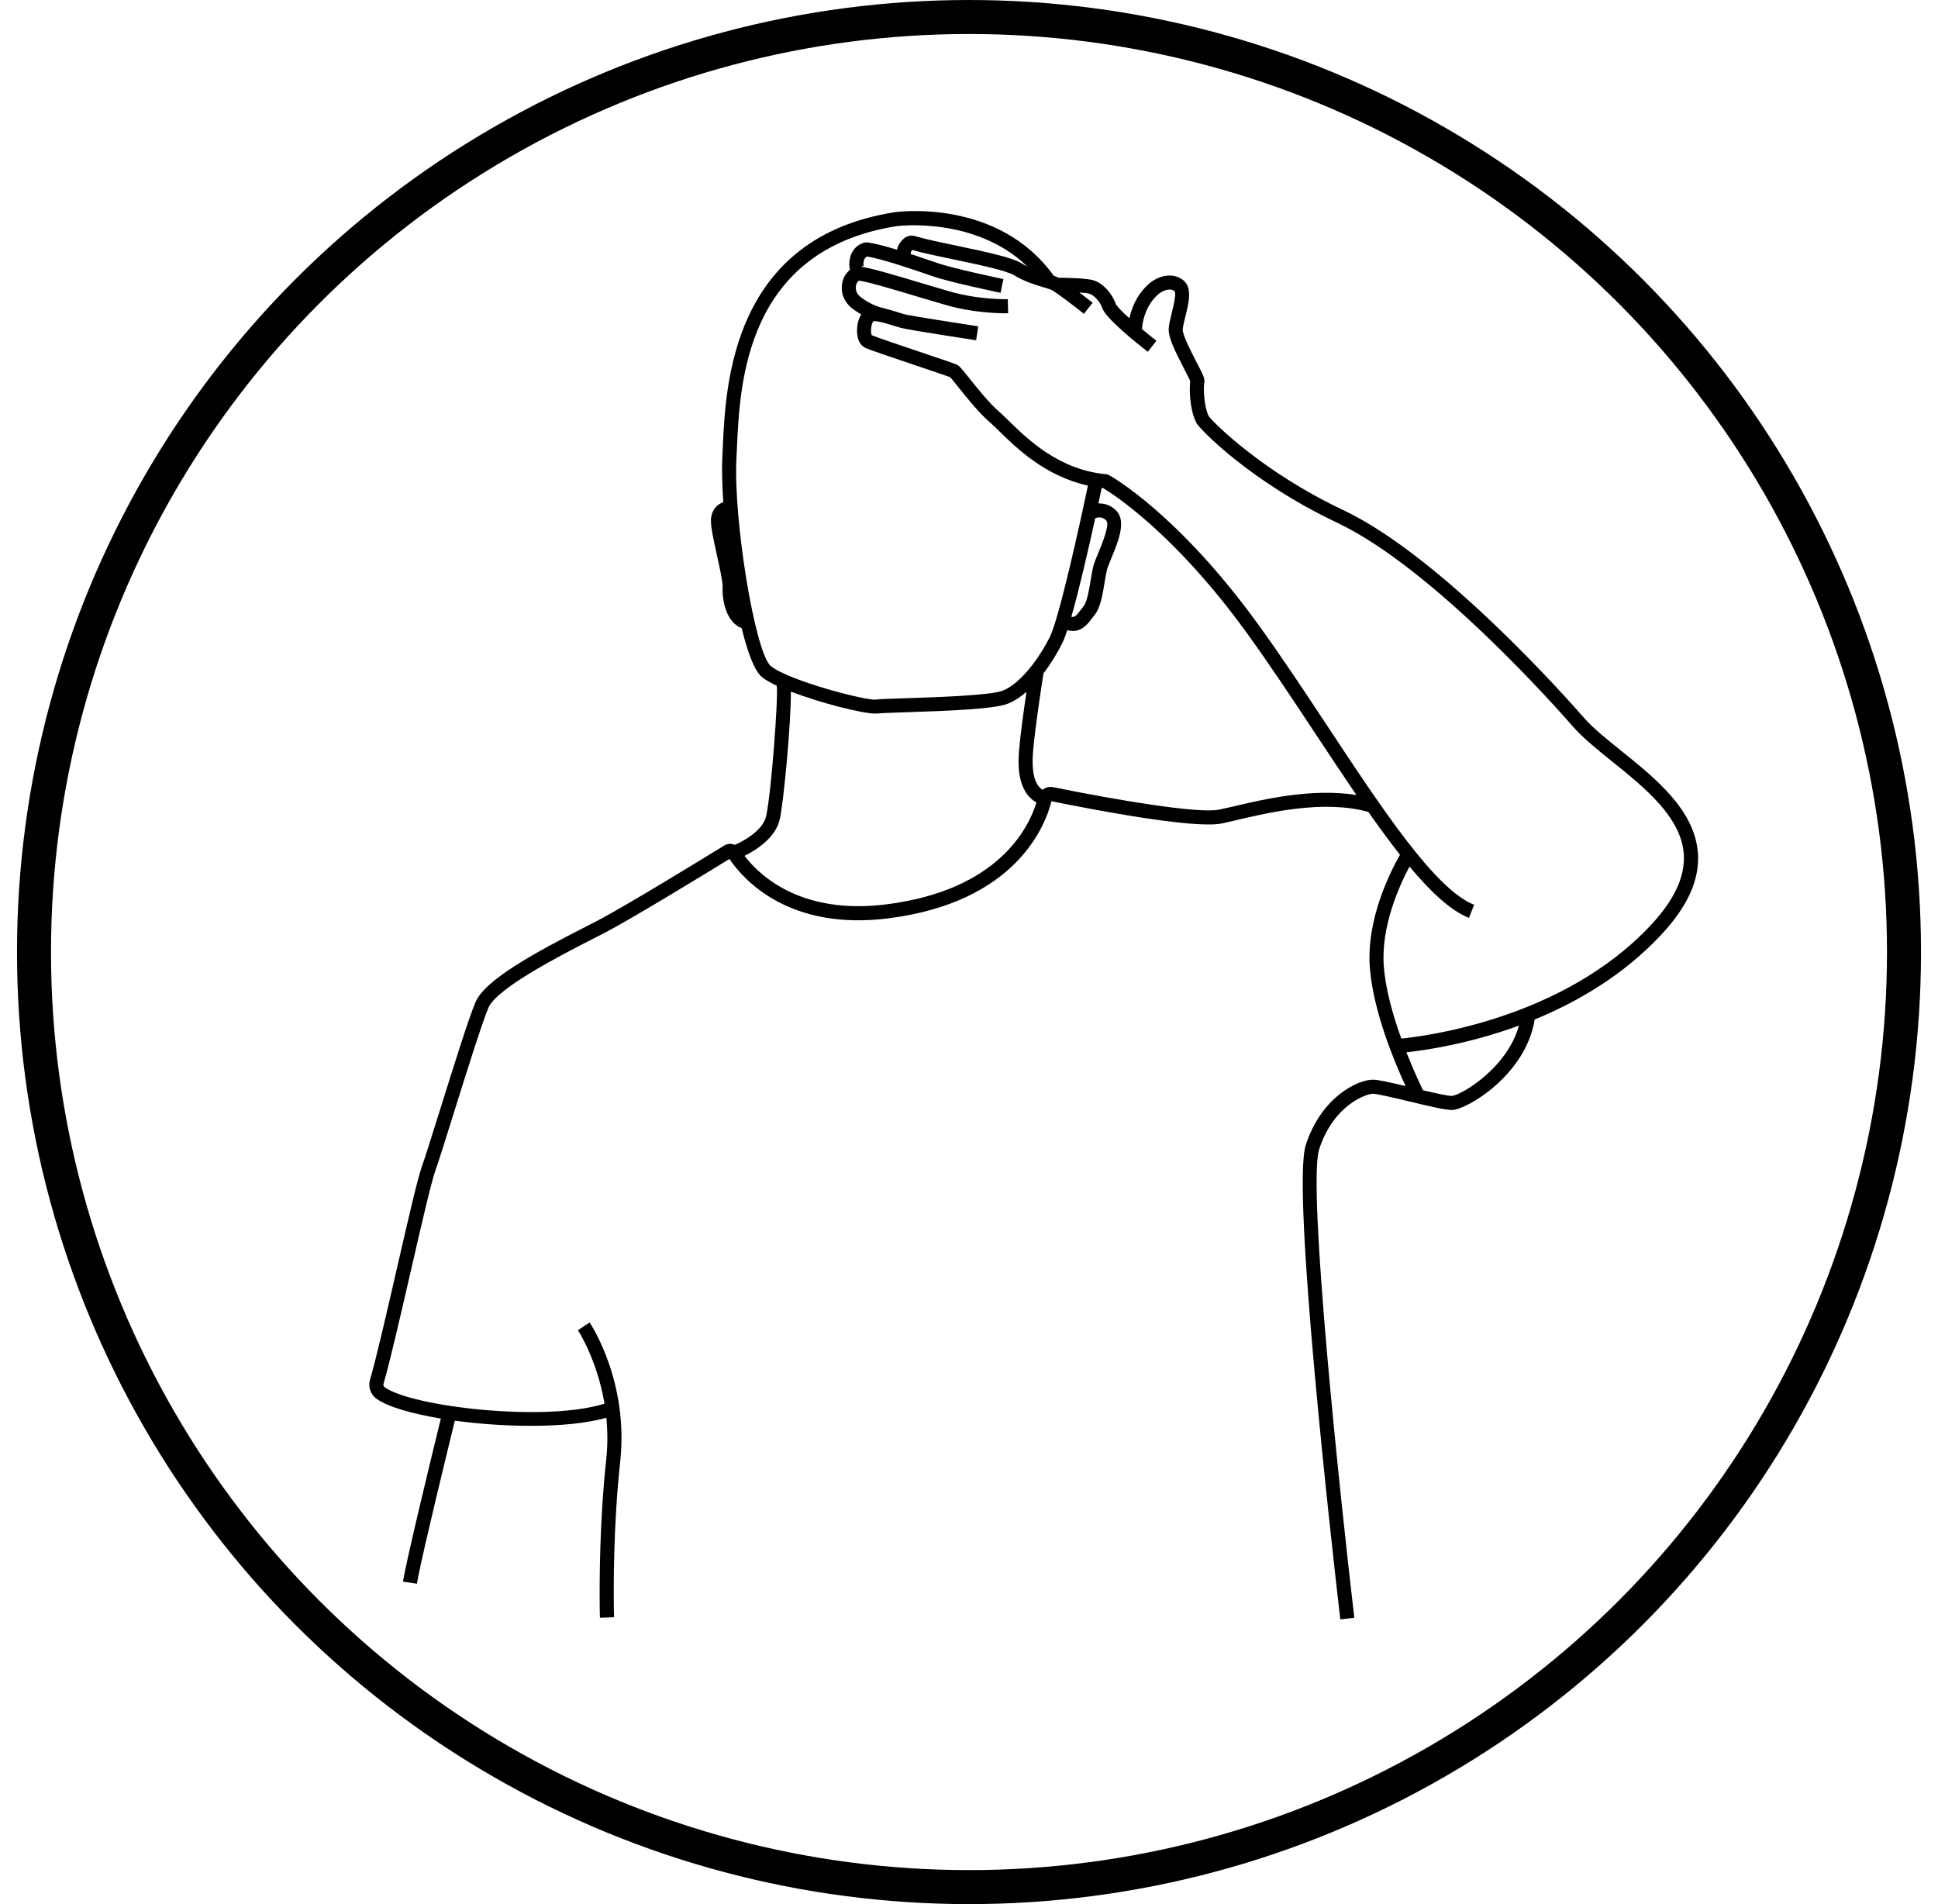 <svg width="57" height="56" viewBox="0 0 57 56" fill="none" xmlns="http://www.w3.org/2000/svg">
<circle cx="28.5" cy="28" r="27.5" stroke="black"/>
<path d="M47.67 22.071C47.245 21.728 46.842 21.406 46.577 21.099C46.159 20.62 42.417 16.378 39.508 15.002C37.094 13.862 35.658 12.394 35.553 12.244C35.393 11.915 35.398 11.359 35.419 11.265C35.448 11.148 35.395 11.04 35.189 10.645C35.045 10.367 34.777 9.851 34.786 9.69C34.793 9.597 34.827 9.457 34.864 9.309C34.966 8.901 35.083 8.437 34.778 8.223C34.426 7.972 34.007 8.171 33.833 8.312C33.523 8.564 33.311 8.93 33.217 9.359C33.003 9.166 32.846 9.006 32.816 8.938C32.701 8.615 32.444 8.338 32.173 8.247C31.966 8.178 31.342 8.17 31.13 8.168C31.12 8.163 31.11 8.157 31.104 8.153C31.072 8.137 31.033 8.124 30.992 8.11C29.369 5.848 26.444 6.223 26.316 6.241C21.54 6.987 21.344 11.289 21.26 13.125C21.255 13.234 21.25 13.334 21.246 13.425C21.226 13.766 21.238 14.237 21.273 14.768C21.118 14.826 20.958 14.955 20.916 15.211C20.885 15.402 20.961 15.766 21.089 16.34C21.169 16.703 21.26 17.112 21.254 17.264C21.234 17.686 21.373 18.309 21.814 18.474C21.99 19.195 22.197 19.745 22.417 19.919C22.519 20 22.668 20.083 22.846 20.167C22.896 20.502 22.681 23.364 22.532 24.008C22.44 24.411 21.907 24.72 21.613 24.848C21.516 24.804 21.399 24.807 21.302 24.867C20.826 25.16 18.409 26.644 17.565 27.081C17.474 27.128 17.37 27.181 17.259 27.238C15.757 28.004 14.269 28.81 13.986 29.472C13.792 29.925 13.343 31.355 12.949 32.617C12.711 33.376 12.507 34.03 12.41 34.3C12.28 34.661 11.983 35.958 11.667 37.334C11.368 38.635 11.059 39.979 10.882 40.579C10.821 40.79 10.9 41.015 11.078 41.141C11.412 41.377 12.115 41.579 12.966 41.72C12.751 42.599 11.944 45.91 11.853 46.516L12.263 46.577C12.269 46.533 12.279 46.477 12.293 46.406C12.468 45.506 13.194 42.532 13.377 41.782C14.089 41.879 14.872 41.934 15.615 41.934C16.465 41.934 17.261 41.861 17.833 41.696C17.872 42.084 17.877 42.505 17.828 42.948C17.634 44.734 17.631 46.538 17.639 47.255C17.641 47.456 17.644 47.572 17.646 47.577L18.06 47.564C18.06 47.559 18.057 47.467 18.055 47.308C18.045 46.648 18.042 44.812 18.241 42.993C18.497 40.645 17.39 38.964 17.341 38.893L16.998 39.123C17.006 39.134 17.561 39.984 17.78 41.281C16.057 41.831 12.13 41.377 11.318 40.802C11.282 40.778 11.267 40.736 11.28 40.696C11.46 40.084 11.771 38.733 12.072 37.426C12.371 36.123 12.68 34.777 12.801 34.439C12.9 34.161 13.107 33.502 13.345 32.74C13.717 31.549 14.181 30.069 14.367 29.635C14.617 29.054 16.529 28.077 17.45 27.606C17.561 27.549 17.665 27.496 17.757 27.449C18.568 27.03 20.71 25.718 21.454 25.262C21.849 25.848 23.182 27.381 26.125 27.009C29.879 26.535 30.744 24.288 30.926 23.564C32.196 23.822 35.155 24.388 35.945 24.216C36.061 24.192 36.195 24.16 36.347 24.124C37.32 23.895 38.928 23.516 40.244 23.877C40.562 24.33 40.873 24.755 41.176 25.139C40.899 25.623 40.172 27.046 40.291 28.477C40.394 29.755 41.019 31.247 41.341 31.942C40.844 31.824 40.525 31.753 40.378 31.753C39.956 31.753 38.872 32.237 38.406 33.672C37.98 34.981 39.199 45.697 39.396 47.412C39.409 47.522 39.417 47.596 39.422 47.627L39.833 47.579C39.425 44.114 38.446 34.884 38.799 33.8C39.232 32.468 40.215 32.167 40.378 32.167C40.502 32.167 41.022 32.292 41.439 32.391C42.099 32.549 42.515 32.645 42.701 32.645C43.13 32.645 44.877 31.62 45.138 29.983C46.387 29.47 47.724 28.695 48.829 27.524C49.63 26.676 49.994 25.88 49.939 25.092C49.848 23.822 48.691 22.891 47.67 22.071L47.67 22.071ZM26.382 7.344C26.041 7.241 25.735 7.16 25.517 7.129C25.492 7.126 25.466 7.126 25.442 7.132C25.198 7.187 25.028 7.38 24.988 7.647C24.973 7.738 24.976 7.843 25 7.937C24.91 8.005 24.835 8.108 24.793 8.236C24.716 8.471 24.745 8.831 25.081 9.084C25.167 9.147 25.25 9.2 25.329 9.246C25.217 9.427 25.186 9.689 25.219 9.878C25.248 10.05 25.332 10.176 25.455 10.232C25.57 10.287 26.196 10.499 27.067 10.792C27.45 10.922 27.846 11.056 27.944 11.092C27.989 11.137 28.096 11.271 28.191 11.391C28.447 11.71 28.796 12.147 29.115 12.422C29.189 12.486 29.282 12.575 29.387 12.679C29.909 13.19 30.746 14.004 31.998 14.281C31.751 15.46 31.147 18.193 30.879 18.73C30.555 19.379 29.998 20.12 29.487 20.314C29.118 20.455 27.486 20.508 26.609 20.536C26.133 20.552 25.858 20.56 25.753 20.575C25.475 20.61 23.229 20.029 22.675 19.593C22.213 19.227 21.559 15.264 21.661 13.447C21.666 13.355 21.671 13.255 21.676 13.145C21.761 11.261 21.939 7.344 26.378 6.65C26.404 6.647 28.683 6.359 30.212 7.834C30.152 7.805 30.091 7.773 30.033 7.737C29.767 7.576 29.105 7.43 28.128 7.224C27.641 7.123 27.183 7.027 26.924 6.946C26.802 6.907 26.669 6.938 26.575 7.024C26.47 7.118 26.407 7.228 26.382 7.344ZM35.855 23.811C35.268 23.937 32.861 23.534 30.977 23.151C30.861 23.128 30.748 23.16 30.662 23.228C30.487 23.115 30.325 22.843 30.384 22.105C30.437 21.439 30.649 20.063 30.691 19.803C30.91 19.517 31.1 19.204 31.244 18.913C31.288 18.827 31.337 18.696 31.39 18.534C31.448 18.549 31.503 18.557 31.553 18.557C31.838 18.557 32.003 18.339 32.121 18.18C32.146 18.149 32.168 18.117 32.194 18.086C32.367 17.873 32.43 17.489 32.49 17.119C32.513 16.98 32.534 16.85 32.558 16.756C32.578 16.682 32.631 16.554 32.686 16.418C32.885 15.936 33.134 15.336 32.837 15.025C32.668 14.849 32.474 14.8 32.306 14.807C32.348 14.609 32.382 14.452 32.403 14.35C32.419 14.352 32.434 14.355 32.448 14.357C32.718 14.519 34.529 15.664 36.655 18.593C37.339 19.536 38.035 20.588 38.706 21.604C39.109 22.212 39.506 22.813 39.894 23.381C38.587 23.172 37.153 23.51 36.249 23.724C36.103 23.754 35.97 23.786 35.855 23.811ZM32.212 15.242C32.276 15.214 32.414 15.18 32.539 15.31C32.65 15.426 32.4 16.031 32.304 16.258C32.239 16.415 32.184 16.549 32.157 16.651C32.128 16.763 32.105 16.902 32.081 17.051C32.037 17.322 31.976 17.696 31.872 17.826C31.845 17.861 31.817 17.897 31.791 17.931C31.67 18.093 31.618 18.16 31.51 18.14C31.746 17.319 32.024 16.102 32.212 15.242ZM22.849 20.17C22.849 20.168 22.849 20.167 22.847 20.167C22.849 20.167 22.85 20.168 22.852 20.168L22.849 20.17ZM26.072 26.597C23.574 26.912 22.352 25.763 21.897 25.17C22.232 25.005 22.808 24.647 22.934 24.099C23.048 23.605 23.268 21.243 23.261 20.34C24.153 20.684 25.376 20.987 25.75 20.987C25.771 20.987 25.79 20.985 25.806 20.984C25.897 20.973 26.232 20.961 26.62 20.948C27.978 20.905 29.232 20.851 29.631 20.699C29.824 20.626 30.012 20.502 30.191 20.346C30.112 20.882 30.008 21.623 29.973 22.073C29.948 22.38 29.881 23.259 30.484 23.602C30.248 24.367 29.348 26.182 26.072 26.597ZM41.456 25.485C42.083 26.237 42.672 26.784 43.205 26.995L43.357 26.61C42.219 26.161 40.682 23.835 39.054 21.372C38.38 20.351 37.682 19.296 36.993 18.346C34.636 15.101 32.697 14.017 32.617 13.972C32.592 13.959 32.565 13.949 32.536 13.947C31.148 13.821 30.227 12.92 29.675 12.381C29.564 12.273 29.468 12.179 29.384 12.106C29.094 11.855 28.758 11.436 28.514 11.13C28.279 10.836 28.214 10.758 28.137 10.721C28.091 10.7 27.897 10.634 27.198 10.397C26.632 10.206 25.785 9.922 25.642 9.86C25.599 9.789 25.617 9.533 25.685 9.448C25.786 9.425 26.109 9.525 26.266 9.574C26.365 9.605 26.459 9.634 26.536 9.651C26.831 9.721 28.633 9.996 28.709 10.007L28.772 9.598C28.13 9.499 26.855 9.3 26.632 9.249C26.567 9.234 26.481 9.207 26.389 9.177C26.265 9.139 26.138 9.1 26.018 9.072V9.067C26.015 9.067 25.698 9.025 25.328 8.749C25.15 8.616 25.163 8.456 25.177 8.393C25.197 8.305 25.247 8.26 25.261 8.257C25.43 8.257 26.353 8.533 27.026 8.736C27.298 8.817 27.565 8.897 27.8 8.965C28.743 9.239 29.615 9.213 29.652 9.213L29.64 8.799C29.631 8.799 28.797 8.823 27.916 8.567C27.682 8.499 27.416 8.42 27.146 8.339C26.226 8.063 25.617 7.885 25.345 7.849L25.366 7.813C25.392 7.828 25.405 7.847 25.409 7.852C25.394 7.823 25.381 7.711 25.421 7.626C25.441 7.585 25.467 7.559 25.504 7.543C25.994 7.626 26.984 7.969 27.415 8.119C27.945 8.304 29.368 8.598 29.428 8.611L29.512 8.207C29.497 8.203 28.055 7.906 27.551 7.729C27.298 7.642 27.038 7.553 26.787 7.47C26.782 7.443 26.785 7.402 26.832 7.351C27.112 7.435 27.565 7.529 28.043 7.629C28.733 7.773 29.593 7.954 29.817 8.09C30.133 8.283 30.46 8.38 30.699 8.451C30.795 8.48 30.885 8.506 30.929 8.527C31.028 8.574 31.491 8.92 31.88 9.229L32.136 8.904C32.078 8.859 31.922 8.736 31.746 8.601C31.889 8.611 32 8.624 32.044 8.639C32.168 8.681 32.346 8.847 32.427 9.075C32.531 9.365 33.393 10.062 33.759 10.347L34.013 10.022C33.872 9.912 33.727 9.794 33.586 9.676C33.626 9.237 33.806 8.867 34.096 8.631C34.099 8.629 34.358 8.43 34.54 8.559C34.613 8.611 34.5 9.059 34.463 9.208C34.421 9.375 34.382 9.533 34.374 9.664C34.358 9.92 34.558 10.328 34.822 10.836C34.895 10.975 34.982 11.145 35.008 11.213C34.979 11.425 34.982 12.025 35.186 12.433C35.281 12.624 36.794 14.175 39.33 15.374C42.163 16.714 45.853 20.896 46.264 21.369C46.556 21.702 46.971 22.037 47.411 22.392C48.366 23.159 49.448 24.029 49.523 25.119C49.568 25.786 49.241 26.48 48.525 27.239C45.97 29.944 41.991 30.467 41.215 30.545C40.978 29.888 40.757 29.124 40.702 28.441C40.603 27.257 41.163 26.034 41.456 25.485ZM41.854 32.066C41.773 31.899 41.575 31.483 41.365 30.948C41.902 30.891 43.195 30.706 44.674 30.163C44.326 31.43 42.951 32.221 42.698 32.231C42.58 32.231 42.221 32.151 41.854 32.066Z" fill="black"/>
</svg>
